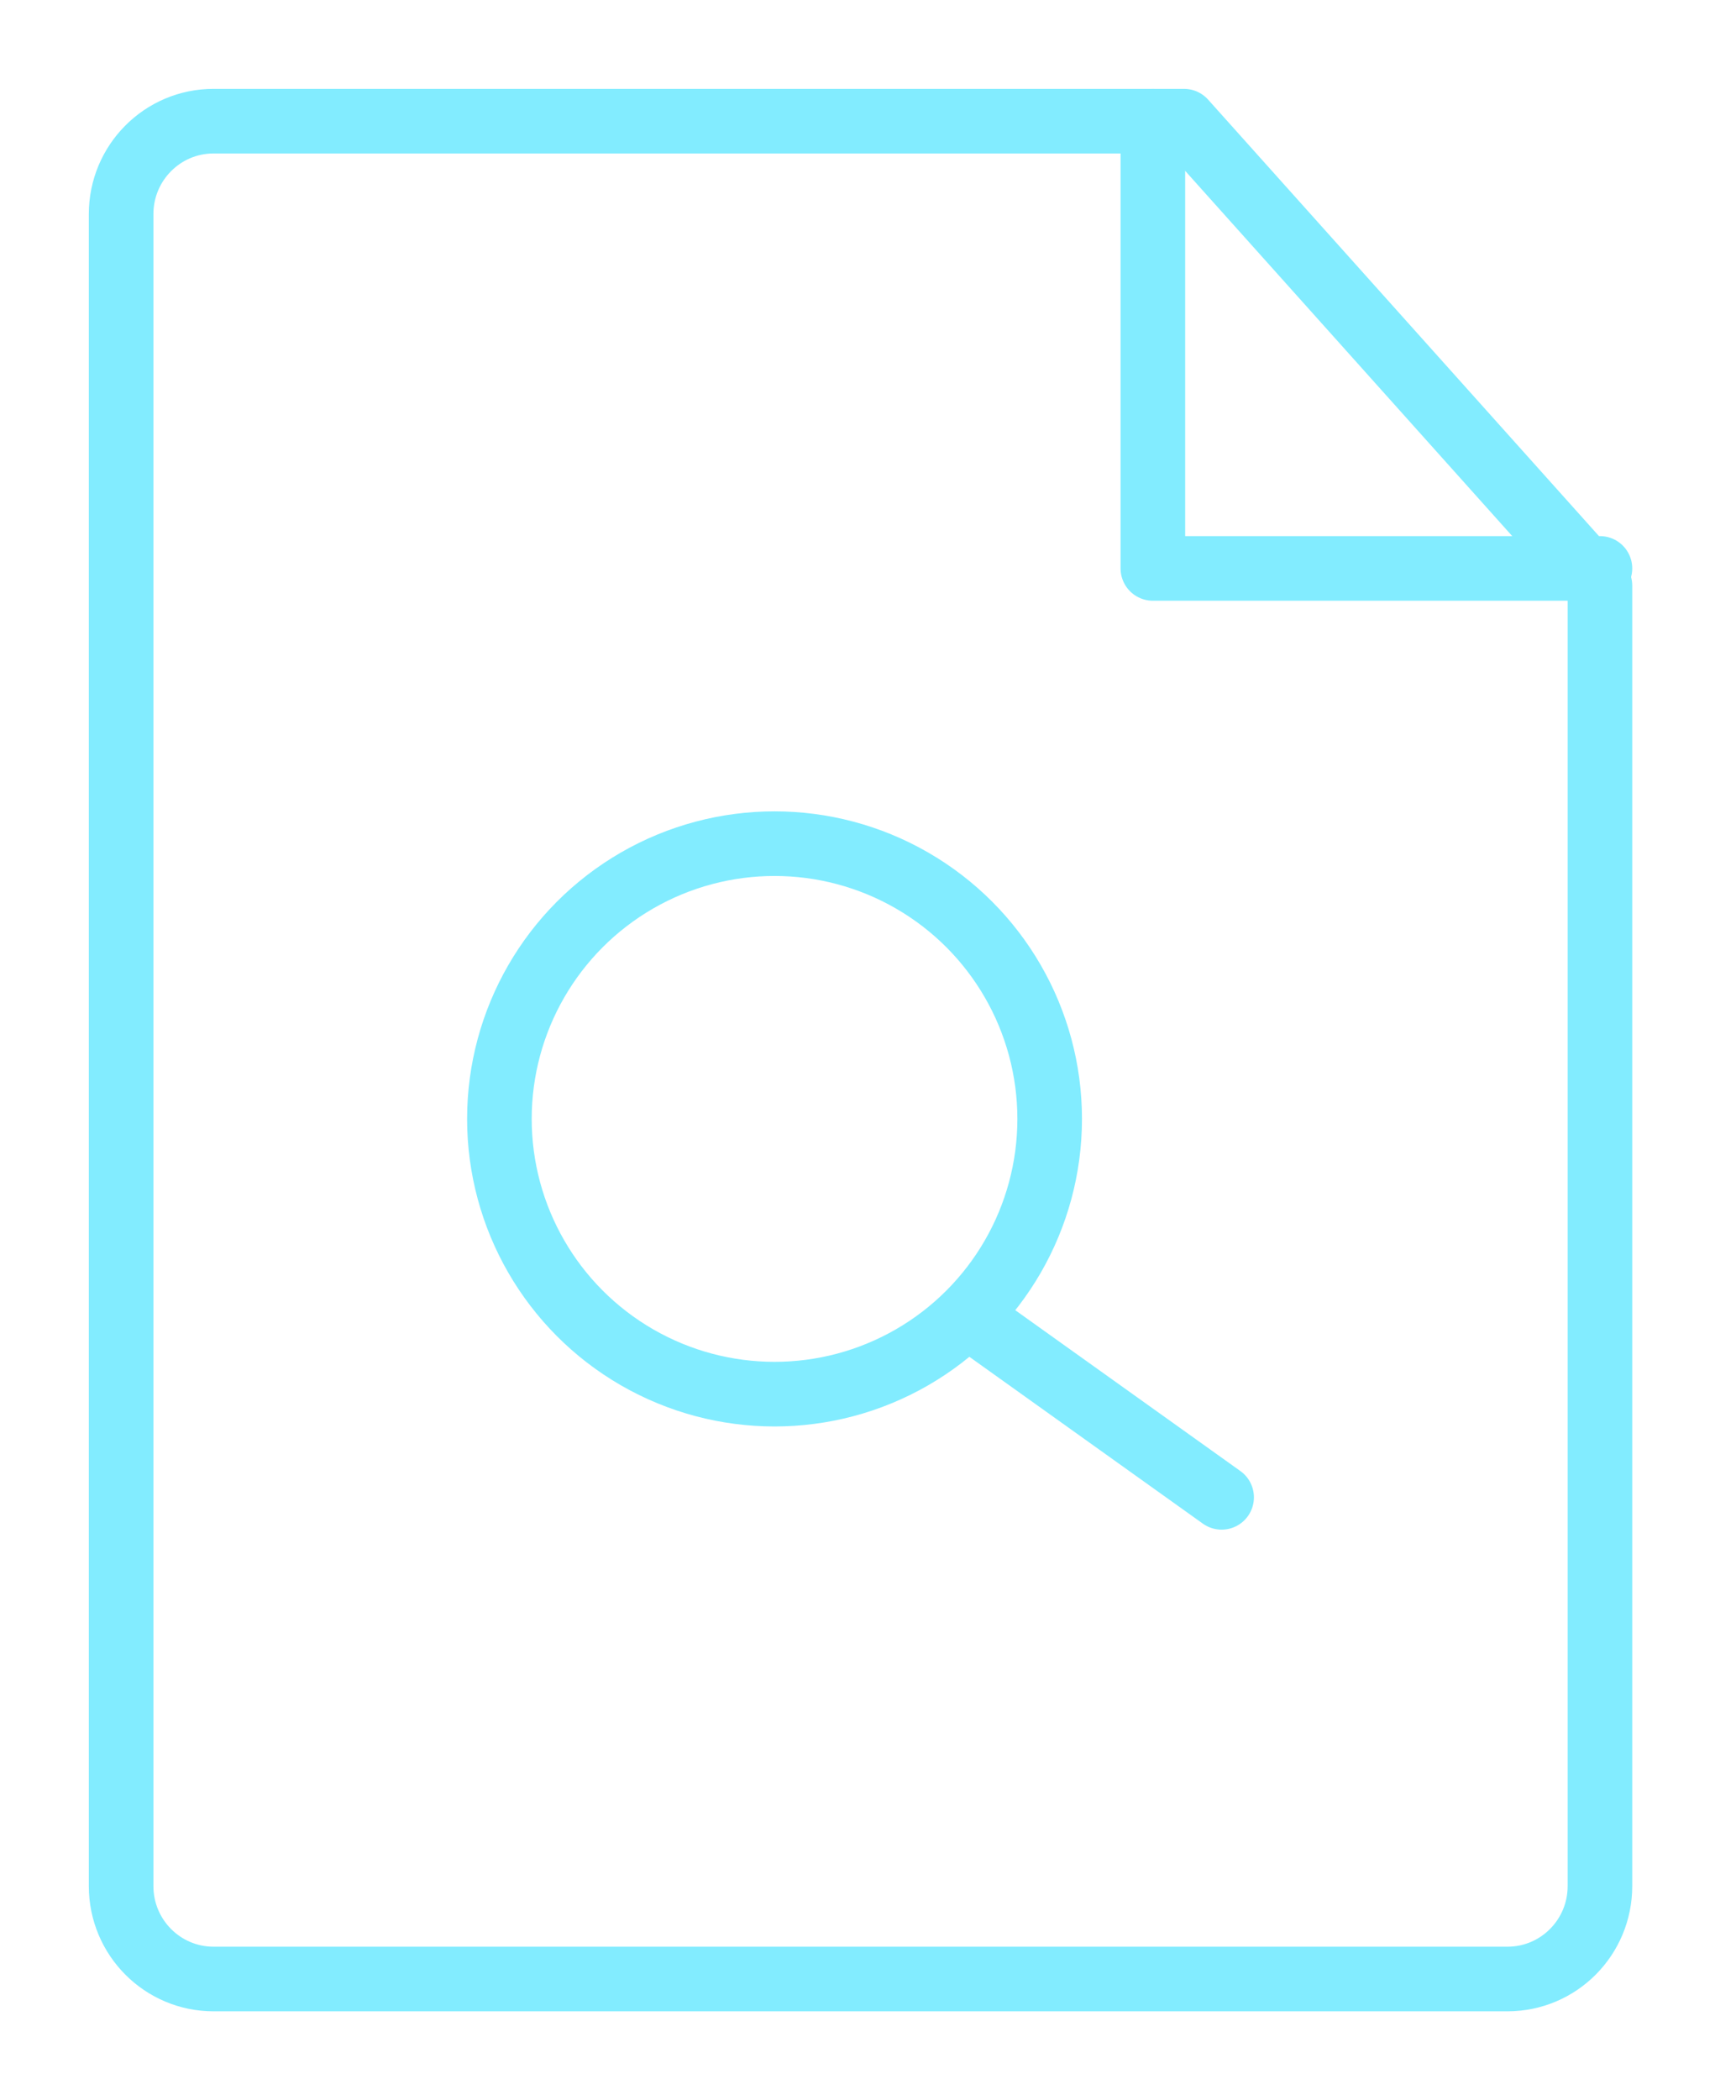 <?xml version="1.0" encoding="UTF-8"?>
<svg width="43px" height="52px" viewBox="0 0 43 52" version="1.1" xmlns="http://www.w3.org/2000/svg" xmlns:xlink="http://www.w3.org/1999/xlink">
    <!-- Generator: Sketch 63.1 (92452) - https://sketch.com -->
    <title>编组</title>
    <desc>Created with Sketch.</desc>
    <defs>
        <filter x="-13.5%" y="-10.9%" width="127.0%" height="121.7%" filterUnits="objectBoundingBox" id="filter-1">
            <feOffset dx="0" dy="0" in="SourceAlpha" result="shadowOffsetOuter1"></feOffset>
            <feGaussianBlur stdDeviation="1" in="shadowOffsetOuter1" result="shadowBlurOuter1"></feGaussianBlur>
            <feColorMatrix values="0 0 0 0 0.51   0 0 0 0 0.927   0 0 0 0 1  0 0 0 1 0" type="matrix" in="shadowBlurOuter1" result="shadowMatrixOuter1"></feColorMatrix>
            <feMerge>
                <feMergeNode in="shadowMatrixOuter1"></feMergeNode>
                <feMergeNode in="SourceGraphic"></feMergeNode>
            </feMerge>
        </filter>
    </defs>
    <g id="页面-1" stroke="none" stroke-width="1" fill="none" fill-rule="evenodd">
        <g id="9" transform="translate(-875, -3241)" stroke="#82ECFF" stroke-width="1.6">
            <g id="编组-7" transform="translate(320, 2813)">
                <g id="1备份-5" transform="translate(326, 421)">
                    <g id="city1920">
                        <g id="编组" filter="url(#filter-1)" transform="translate(232, 10)">
                            <path d="M2.289,46 L34.34,46 C35.605,46 36.63,44.97 36.63,43.7 L36.63,11.5 L26.328,0 L2.289,0 C1.025,0 0,1.03 0,2.3 L0,43.7 C0,44.97 1.025,46 2.289,46 Z" id="路径" stroke-linecap="round" stroke-linejoin="round"></path>
                            <circle id="椭圆形" cx="16.185" cy="24.704" r="6.815"></circle>
                            <line x1="21.296" y1="29.815" x2="27.259" y2="34.074" id="路径" stroke-linecap="round" stroke-linejoin="round"></line>
                            <polyline id="路径" stroke-linecap="round" stroke-linejoin="round" points="25.556 0 25.556 11.074 36.63 11.074"></polyline>
                        </g>
                    </g>
                </g>
            </g>
        </g>
    </g>
</svg>
